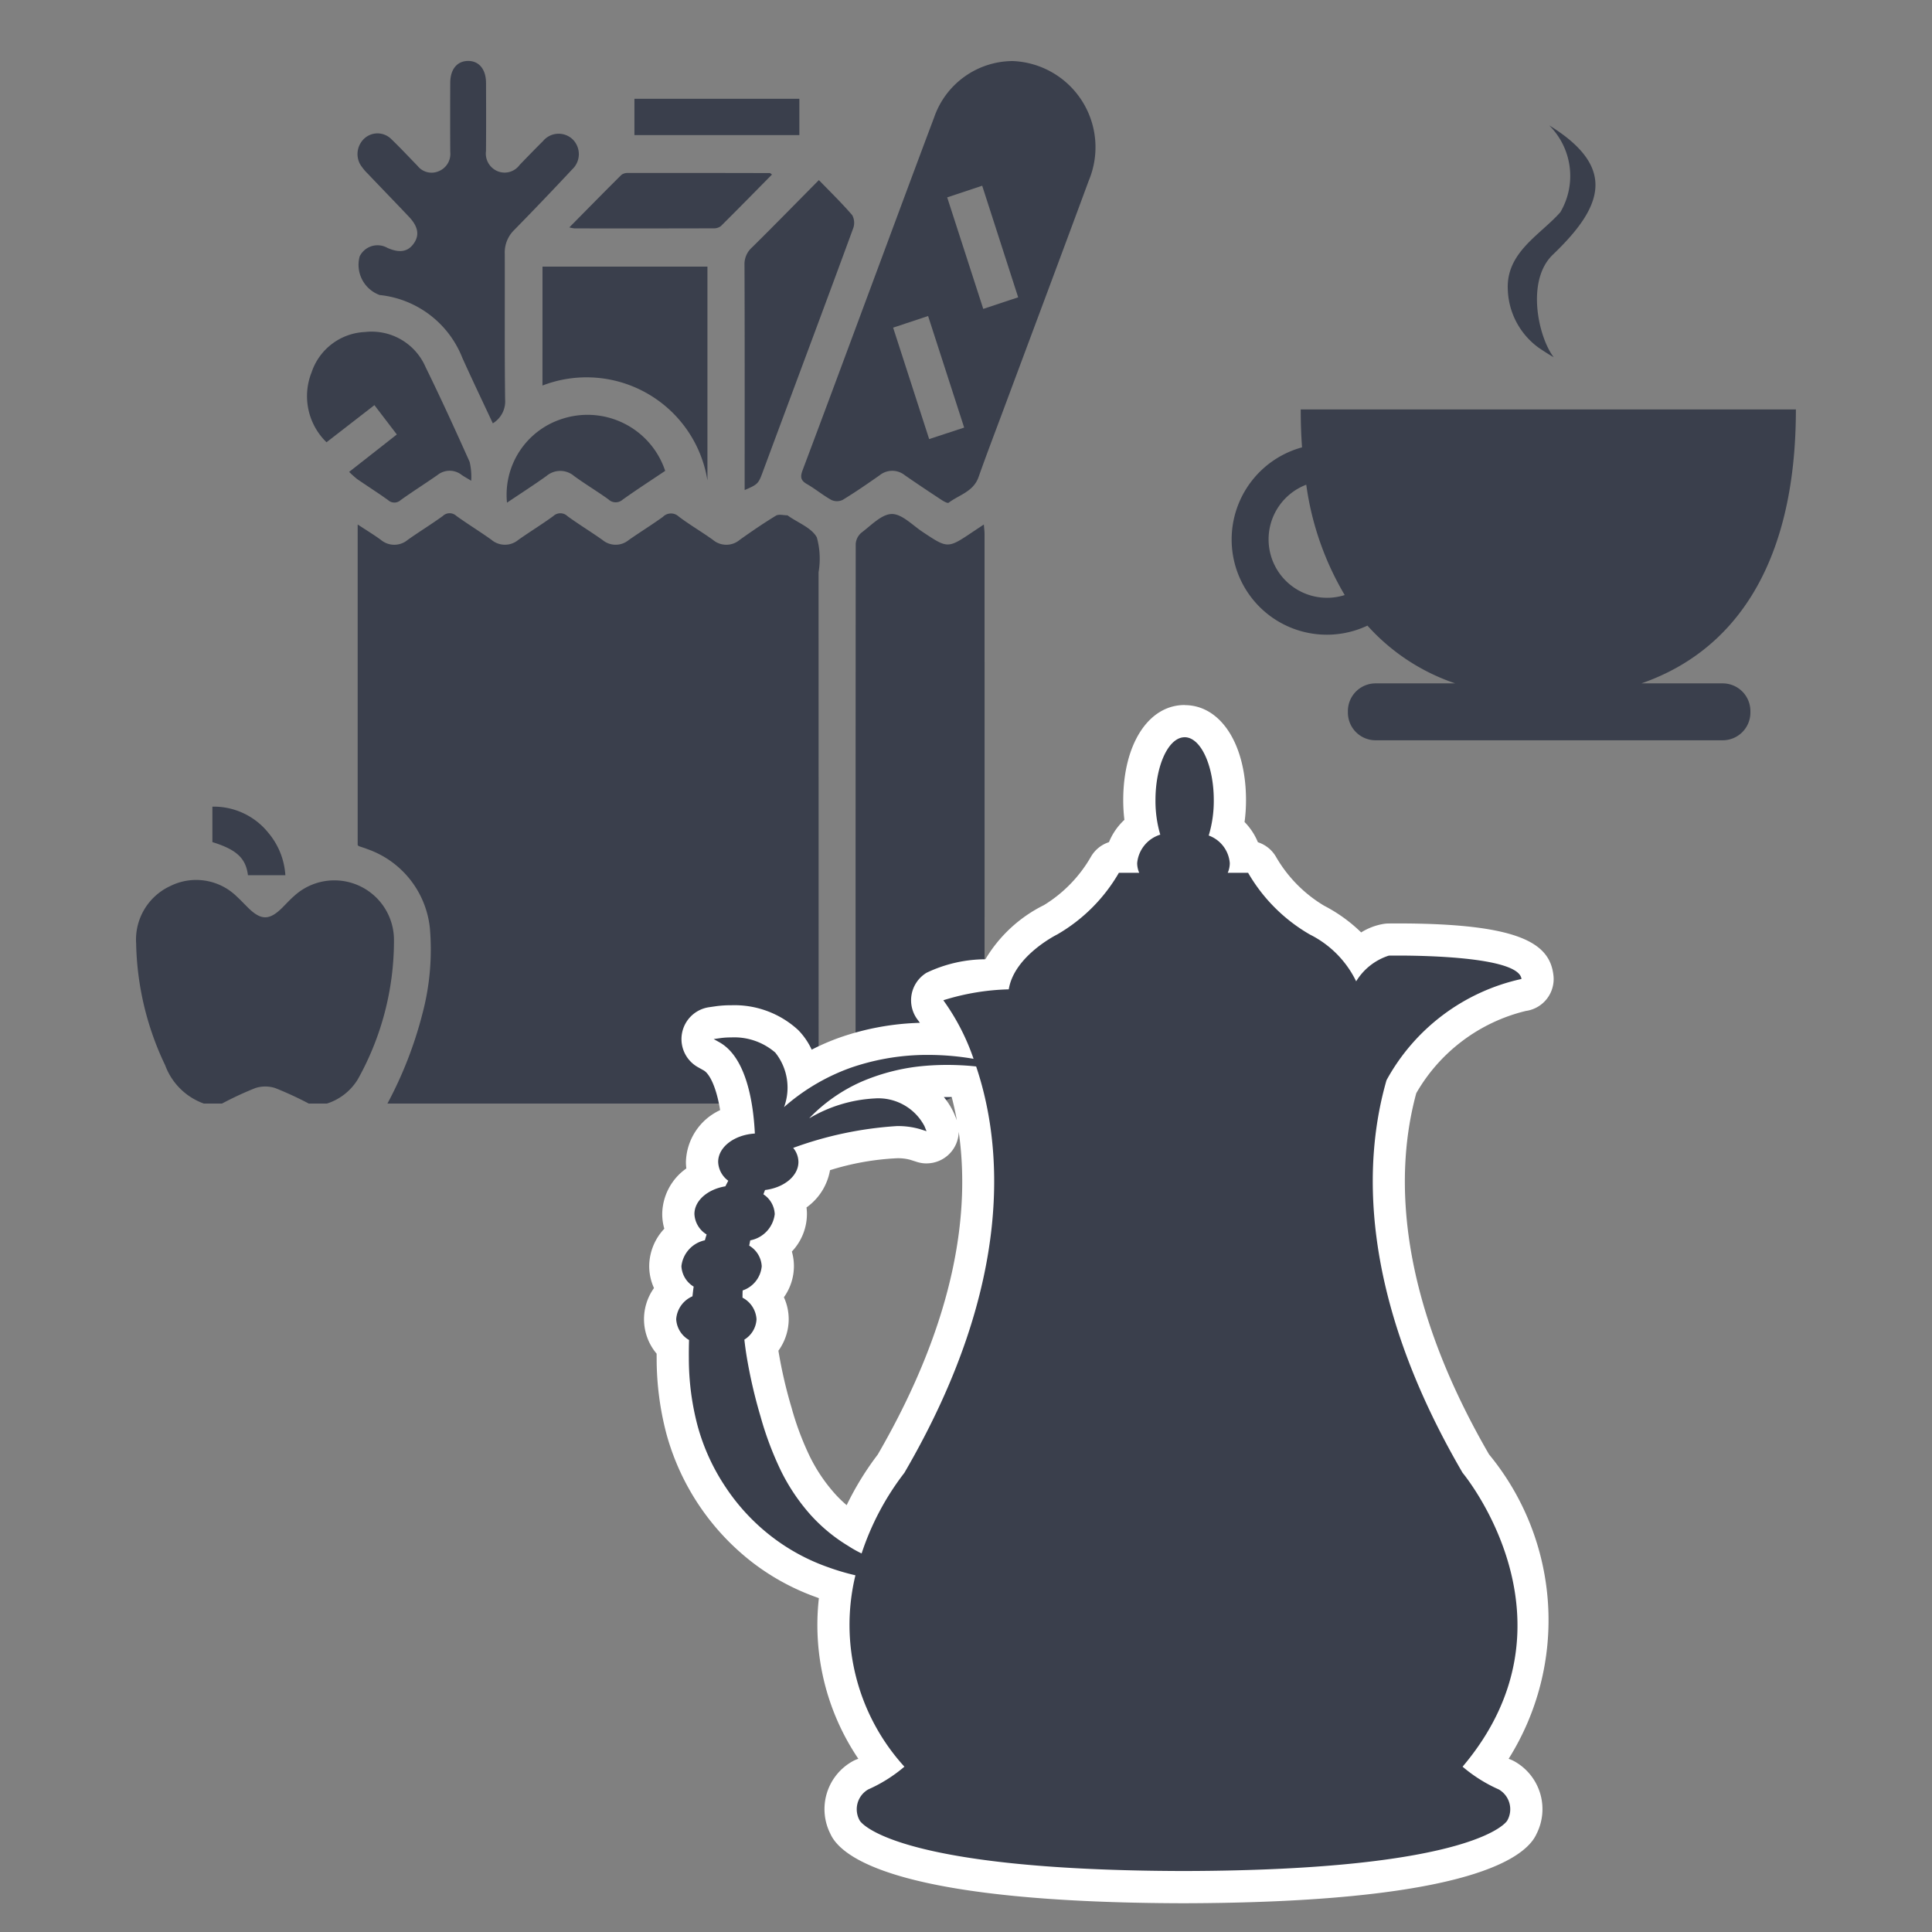 <svg id="Ebene_1" data-name="Ebene 1" xmlns="http://www.w3.org/2000/svg" viewBox="0 0 60 60"><rect x="0" y="0" width="60" height="60" fill="#808080" stroke="none"/><defs><style>.cls-1{fill:#3a3f4c;}.cls-2{fill:#fff;}</style></defs><path class="cls-1" d="M38.25,16.748a2.956,2.956,0,0,0,4.217,2.681,6.421,6.421,0,0,0,2.727,1.794H42.72a.86.86,0,0,0-.86.86v.047a.86.86,0,0,0,.86.86H53.5a.86.86,0,0,0,.86-.86v-.047a.86.86,0,0,0-.86-.86H50.975c2.814-.975,4.798-3.59,4.798-8.508H40.395q0,.613.041,1.178A2.966,2.966,0,0,0,38.25,16.748Zm1.147,0a1.817,1.817,0,0,1,1.17-1.695A9.163,9.163,0,0,0,41.761,18.48a1.815,1.815,0,0,1-2.364-1.731Z"/><path class="cls-1" d="M48.224,7.91c-.844.81-.444,2.575.028,3.184,0,0-.188-.103-.477-.302a2.324,2.324,0,0,1-.949-1.799c-.055-1.161,1.014-1.7,1.633-2.404a2.216,2.216,0,0,0-.347-2.695c.954.587,1.379,1.156,1.431,1.731C49.608,6.364,49.058,7.11,48.224,7.91Z"/><path class="cls-1" d="M8.342,25.874a2.175,2.175,0,0,0-1.746-.823v1.101c.726.226,1.038.484,1.104,1.028H8.862A2.258,2.258,0,0,0,8.342,25.874Z"/><path class="cls-1" d="M12.032,34.272a12.401,12.401,0,0,0,1.084-2.779,7.764,7.764,0,0,0,.235-2.661,2.918,2.918,0,0,0-1.941-2.462c-.087-.035-.177-.061-.266-.092-.009-.003-.015-.013-.036-.034V16.288c.26.172.497.315.719.477a.647.647,0,0,0,.836,0c.359-.253.734-.484,1.09-.741A.303.303,0,0,1,14.17,16.02c.357.257.732.486,1.09.742a.649.649,0,0,0,.835.006c.359-.254.735-.483,1.09-.742a.318.318,0,0,1,.44.005c.355.258.732.487,1.09.741a.635.635,0,0,0,.808.001c.351-.246.717-.471,1.065-.722a.351.351,0,0,1,.491-.009c.342.258.715.475,1.063.725a.645.645,0,0,0,.834-.004c.367-.261.738-.515,1.122-.749.088-.053.234-.01.354-.01.009,0,.018.01.026.016.307.217.726.371.889.668a2.479,2.479,0,0,1,.054,1.085q.002,8.06.002,16.121c0,.126.012.252.019.377Z"/><path class="cls-1" d="M26.571,34.272q-.002-8.691.004-17.382a.503.503,0,0,1,.18-.349c.3-.225.622-.573.94-.578.314-.004.638.343.949.55.788.525.786.528,1.561.008.103-.069.207-.137.349-.232.01.124.022.211.022.297q.001,7.917,0,15.833c0,.944-.394,1.445-1.436,1.851Z"/><path class="cls-1" d="M6.33,34.272a1.998,1.998,0,0,1-1.201-1.191,9.144,9.144,0,0,1-.901-3.776A1.833,1.833,0,0,1,5.288,27.517a1.802,1.802,0,0,1,2.064.324c.116.106.224.221.335.332.416.417.677.419,1.086.01.119-.119.232-.244.358-.354a1.851,1.851,0,0,1,3.104,1.37,8.814,8.814,0,0,1-1.123,4.32,1.74,1.74,0,0,1-.959.753h-.564a10.752,10.752,0,0,0-1.039-.48,1.004,1.004,0,0,0-.618-.002,10.468,10.468,0,0,0-1.038.482Z"/><path class="cls-1" d="M31.452,1.896a2.678,2.678,0,0,1,2.363,3.707c-.873,2.365-1.759,4.725-2.639,7.087-.264.709-.535,1.415-.787,2.128-.16.452-.603.549-.927.794-.034.025-.15-.04-.216-.083-.385-.253-.768-.508-1.146-.77a.622.622,0,0,0-.782.001c-.377.264-.756.526-1.149.765a.409.409,0,0,1-.349.002c-.264-.146-.5-.345-.762-.495-.198-.113-.208-.227-.132-.431.711-1.887,1.411-3.779,2.114-5.669.656-1.762,1.308-3.526,1.97-5.285A2.594,2.594,0,0,1,31.452,1.896ZM29.943,13.279l-1.12-3.465-1.086.361,1.119,3.461Zm.56-7.511-1.087.362,1.12,3.463,1.084-.36Z"/><path class="cls-1" d="M15.305,13.147c-.318-.681-.64-1.353-.946-2.032A3.105,3.105,0,0,0,11.79,9.162a.998.998,0,0,1-.62-1.2.618.618,0,0,1,.857-.266c.368.166.63.128.812-.119.195-.263.155-.534-.138-.844-.425-.45-.857-.893-1.283-1.342a1.541,1.541,0,0,1-.236-.293.658.658,0,0,1,.167-.826.606.606,0,0,1,.802.047c.28.269.544.553.815.831a.556.556,0,0,0,.651.17.579.579,0,0,0,.366-.601q-.006-1.075,0-2.15c.002-.414.208-.668.541-.676.345-.009.568.252.57.68.003.706.005,1.412-.001,2.118a.592.592,0,0,0,.37.63.576.576,0,0,0,.673-.197c.24-.249.481-.498.727-.742a.631.631,0,0,1,.919-.057.646.646,0,0,1-.013.936q-.891.954-1.804,1.886a.971.971,0,0,0-.289.735c.005,1.507-.008,3.014.011,4.52A.798.798,0,0,1,15.305,13.147Z"/><path class="cls-1" d="M16.848,8.28H21.97c0,2.227,0,4.433,0,6.639a3.803,3.803,0,0,0-5.123-2.946Z"/><path class="cls-1" d="M25.431,5.593c.363.375.717.718,1.037,1.091a.5.5,0,0,1,.026.413c-.705,1.923-1.423,3.842-2.137,5.761q-.341.915-.681,1.831c-.124.333-.149.357-.55.53v-.316c0-2.223.004-4.446-.005-6.668a.696.696,0,0,1,.23-.548C24.037,7.01,24.711,6.32,25.431,5.593Z"/><path class="cls-1" d="M14.634,14.93c-.154-.093-.227-.132-.294-.179a.603.603,0,0,0-.754.002c-.378.263-.766.509-1.141.776a.287.287,0,0,1-.389.005c-.314-.226-.641-.433-.96-.653a2.89,2.89,0,0,1-.253-.226l1.481-1.162-.696-.911L10.14,13.735a1.996,1.996,0,0,1-.463-2.172,1.833,1.833,0,0,1,1.657-1.252,1.825,1.825,0,0,1,1.884,1.092c.476.97.925,1.954,1.367,2.941A2.035,2.035,0,0,1,14.634,14.93Z"/><path class="cls-1" d="M20.658,14.623c-.441.296-.888.585-1.321.894a.324.324,0,0,1-.442-.009c-.348-.25-.717-.471-1.064-.723a.661.661,0,0,0-.861-.002c-.399.285-.813.551-1.225.828a2.473,2.473,0,0,1,1.683-2.593A2.542,2.542,0,0,1,20.658,14.623Z"/><path class="cls-1" d="M23.975,5.42c-.53.537-1.055,1.073-1.587,1.601a.35.35,0,0,1-.227.07q-2.16.006-4.32.002a1.091,1.091,0,0,1-.16-.031c.556-.563,1.081-1.098,1.613-1.627a.303.303,0,0,1,.198-.063q2.207-.003,4.414.003C23.921,5.374,23.937,5.394,23.975,5.42Z"/><path class="cls-1" d="M24.825,3.068V4.195h-5.122V3.068Z"/><path class="cls-1" d="M36.753,58.605c-8.998-.019-10.313-1.515-10.485-1.815a1.223,1.223,0,0,1,.463-1.662,3.212,3.212,0,0,0,.645-.352,7.018,7.018,0,0,1-1.393-5.49,4.459,4.459,0,0,1-.448-.149,6.732,6.732,0,0,1-1.881-1.023A7.069,7.069,0,0,1,21.18,44.407a8.688,8.688,0,0,1-.288-2.22c-.001-.113-.001-.226.001-.339a1.185,1.185,0,0,1,.032-1.791,1.189,1.189,0,0,1-.263-.735,1.274,1.274,0,0,1,.569-1.026,1.167,1.167,0,0,1-.165-.593,1.342,1.342,0,0,1,.824-1.181,1.142,1.142,0,0,1-.088-.439,1.421,1.421,0,0,1,1.108-1.291c-.105-1.038-.394-1.752-.812-1.987l-.179-.1a.5.5,0,0,1,.173-.932l.225-.032a2.851,2.851,0,0,1,.392-.024,2.432,2.432,0,0,1,1.725.622,1.76,1.76,0,0,1,.479,1,6.816,6.816,0,0,1,1.336-.65,7.797,7.797,0,0,1,2.175-.419c.14-.007.273-.01.402-.01.204,0,.408.008.613.021a5.44,5.44,0,0,0-.534-.907.5.5,0,0,1,.132-.739,4.951,4.951,0,0,1,1.902-.377,3.606,3.606,0,0,1,1.669-1.686,4.768,4.768,0,0,0,1.706-1.717.501.501,0,0,1,.434-.251h.085a1.447,1.447,0,0,1,.626-.939,4.515,4.515,0,0,1-.074-.818c0-1.422.591-2.454,1.406-2.454s1.406,1.032,1.406,2.454a4.456,4.456,0,0,1-.082.863,1.413,1.413,0,0,1,.564.894h.084a.5.5,0,0,1,.434.251,4.756,4.756,0,0,0,1.688,1.708,4.165,4.165,0,0,1,1.324,1.062,1.656,1.656,0,0,1,.848-.443l.346-.008c4.216,0,4.304.792,4.346,1.173a.5.5,0,0,1-.429.55,5.775,5.775,0,0,0-3.797,2.849c-.673,2.399-.801,6.368,2.332,11.74h0c.008,0,3.777,4.631.278,9.291a2.861,2.861,0,0,0,.584.324,1.214,1.214,0,0,1,.548,1.645c-.195.345-1.511,1.841-10.508,1.859ZM23.68,42.028a14.836,14.836,0,0,0,.421,1.827,9.464,9.464,0,0,0,.6,1.598,5.589,5.589,0,0,0,.843,1.255,4.672,4.672,0,0,0,.951.807,8.649,8.649,0,0,1,1.208-2.097c3.121-5.363,2.982-9.357,2.238-11.831-.161-.01-.337-.017-.526-.017a7.365,7.365,0,0,0-.851.048,6.137,6.137,0,0,0-.623.109,2.018,2.018,0,0,1,1.236,1.065l.06.149a.5.5,0,0,1-.614.665l-.209-.066a1.985,1.985,0,0,0-.569-.069,9.383,9.383,0,0,0-2.554.492,1.103,1.103,0,0,1,.006.121,1.345,1.345,0,0,1-.824,1.18,1.142,1.142,0,0,1,.087.439,1.268,1.268,0,0,1-.568,1.027,1.165,1.165,0,0,1,.164.592,1.239,1.239,0,0,1-.424.909,1.183,1.183,0,0,1,.262.736,1.217,1.217,0,0,1-.348.835Q23.662,41.916,23.68,42.028Z"/><path class="cls-2" d="M36.789,22.895c.5,0,.906.875.906,1.954a3.7,3.7,0,0,1-.157,1.099.996.996,0,0,1,.654.856.753.753,0,0,1-.064.302h.633a5.239,5.239,0,0,0,1.918,1.916,3.171,3.171,0,0,1,1.438,1.454,1.847,1.847,0,0,1,1.013-.798s.102-.002.274-.002c.908,0,3.772.053,3.847.727a6.318,6.318,0,0,0-4.192,3.145c-.699,2.428-.911,6.578,2.363,12.191,0,0,3.836,4.589,0,9.127a4.597,4.597,0,0,0,1.123.706.71.71,0,0,1,.262.971s-.888,1.545-10.052,1.563c-9.164-.019-10.053-1.563-10.053-1.563a.71.71,0,0,1,.262-.971,4.599,4.599,0,0,0,1.123-.706,6.544,6.544,0,0,1-1.521-5.944l0,0a7.199,7.199,0,0,1-.843-.249,6.272,6.272,0,0,1-1.759-.953,6.393,6.393,0,0,1-1.43-1.537,6.472,6.472,0,0,1-.871-1.908,8.172,8.172,0,0,1-.27-2.091c-.002-.189,0-.379.006-.569A.795.795,0,0,1,21,40.968a.839.839,0,0,1,.505-.71c.009-.073.016-.146.026-.22.003-.025.007-.052.012-.081a.788.788,0,0,1-.381-.635.928.928,0,0,1,.729-.804c.017-.06.035-.121.053-.181a.787.787,0,0,1-.378-.634c0-.418.411-.769.962-.861.029-.058.059-.115.089-.173a.759.759,0,0,1-.314-.585c0-.462.502-.842,1.14-.881-.046-.94-.259-2.361-1.099-2.833l-.18-.101.225-.032a2.458,2.458,0,0,1,.321-.019,1.945,1.945,0,0,1,1.366.47,1.742,1.742,0,0,1,.273,1.695c.039-.034.077-.068.116-.101a6.405,6.405,0,0,1,1.952-1.121,7.276,7.276,0,0,1,2.033-.392q.191-.009.371-.008a8.312,8.312,0,0,1,1.22.09c.069.01.13.021.194.032a6.931,6.931,0,0,0-.939-1.819,7.367,7.367,0,0,1,2.032-.339c.169-1.045,1.502-1.703,1.502-1.703a5.237,5.237,0,0,0,1.918-1.916H35.38a.753.753,0,0,1-.064-.302,1.022,1.022,0,0,1,.717-.883,3.719,3.719,0,0,1-.149-1.071c0-1.079.405-1.954.906-1.954M25.132,34.731a4.431,4.431,0,0,1,2.03-.618,1.618,1.618,0,0,1,1.548.86l.064.157-.21-.066a2.42,2.42,0,0,0-.72-.092,11.447,11.447,0,0,0-3.211.677.693.693,0,0,1,.163.436c0,.437-.449.8-1.037.872-.017.044-.035.088-.051.133a.774.774,0,0,1,.352.615.94.94,0,0,1-.76.815c-.011.054-.022.109-.033.164a.79.79,0,0,1,.389.64.875.875,0,0,1-.592.752l-.002.042c-.003.06-.002.121-.003.182a.81.81,0,0,1,.435.67.785.785,0,0,1-.377.633c.019.171.042.34.069.508a15.55,15.55,0,0,0,.435,1.885,10.091,10.091,0,0,0,.632,1.681,6.124,6.124,0,0,0,.919,1.367,5.165,5.165,0,0,0,1.167.964,3.71,3.71,0,0,0,.419.236,8.398,8.398,0,0,1,1.328-2.504c3.476-5.959,3.022-10.269,2.229-12.62-.102-.011-.21-.021-.328-.029-.175-.011-.366-.019-.571-.019a8.008,8.008,0,0,0-.912.051,6.346,6.346,0,0,0-1.752.471A5.14,5.14,0,0,0,25.18,34.678c-.017.017-.031.035-.048.052M36.789,21.895c-1.122,0-1.906,1.215-1.906,2.954a5.119,5.119,0,0,0,.036.612,1.945,1.945,0,0,0-.479.693,1,1,0,0,0-.561.455,4.228,4.228,0,0,1-1.458,1.5,4.373,4.373,0,0,0-1.819,1.682,4.283,4.283,0,0,0-1.827.419,1,1,0,0,0-.26,1.481h0s.019.025.053.074q-.081.002-.164.006a8.224,8.224,0,0,0-2.321.449,7.147,7.147,0,0,0-.875.378,2.183,2.183,0,0,0-.416-.606,2.922,2.922,0,0,0-2.083-.773,3.412,3.412,0,0,0-.467.029l-.221.032a1,1,0,0,0-.348,1.861l.18.101c.185.104.395.522.511,1.234a1.827,1.827,0,0,0-1.062,1.607,1.596,1.596,0,0,0,.013.204,1.758,1.758,0,0,0-.749,1.415,1.64,1.64,0,0,0,.065.457,1.703,1.703,0,0,0-.469,1.162,1.648,1.648,0,0,0,.148.681,1.662,1.662,0,0,0,.082,2.038q0,.076.001.153a9.181,9.181,0,0,0,.305,2.343,7.57,7.57,0,0,0,2.657,3.977,7.251,7.251,0,0,0,2.034,1.103l.042.017a7.426,7.426,0,0,0,1.225,4.987l-.034.013a1.004,1.004,0,0,0-.123.054,1.699,1.699,0,0,0-.71,2.265q.021.046.046.09c.439.764,2.442,2.047,10.917,2.065,8.48-.018,10.482-1.301,10.921-2.065a.997.997,0,0,0,.046-.09,1.699,1.699,0,0,0-.71-2.264,1.009,1.009,0,0,0-.123-.054l-.034-.013a8.097,8.097,0,0,0-.608-9.453c-2.976-5.137-2.888-8.917-2.26-11.219a5.384,5.384,0,0,1,3.402-2.553,1,1,0,0,0,.858-1.101c-.108-.97-.972-1.617-4.841-1.617-.183,0-.292.002-.292.002a.983.983,0,0,0-.132.011,1.906,1.906,0,0,0-.707.266,4.81,4.81,0,0,0-1.15-.829,4.23,4.23,0,0,1-1.495-1.519,1.007,1.007,0,0,0-.562-.453,1.947,1.947,0,0,0-.414-.628,5.091,5.091,0,0,0,.045-.676c0-1.739-.784-2.954-1.906-2.954ZM29.312,34.071c.035,0,.07-.001.105-.001.047,0,.094,0,.14.001.059.229.113.469.159.722l-.016-.042-.064-.157a2.26,2.26,0,0,0-.324-.524ZM28.774,36.13a1,1,0,0,0,1-.98c.342,2.372-.022,5.722-2.515,10.023a9.216,9.216,0,0,0-.965,1.571,3.765,3.765,0,0,1-.375-.366,5.133,5.133,0,0,1-.771-1.149,9.015,9.015,0,0,1-.565-1.51,14.373,14.373,0,0,1-.408-1.766l-.001-.005a1.677,1.677,0,0,0,.32-.98,1.641,1.641,0,0,0-.149-.68,1.673,1.673,0,0,0,.311-.965,1.638,1.638,0,0,0-.064-.455,1.702,1.702,0,0,0,.468-1.164,1.605,1.605,0,0,0-.013-.206,1.8,1.8,0,0,0,.73-1.157,8.231,8.231,0,0,1,2.068-.37,1.441,1.441,0,0,1,.418.046l.21.067a.998.998,0,0,0,.301.047Z"/></svg>